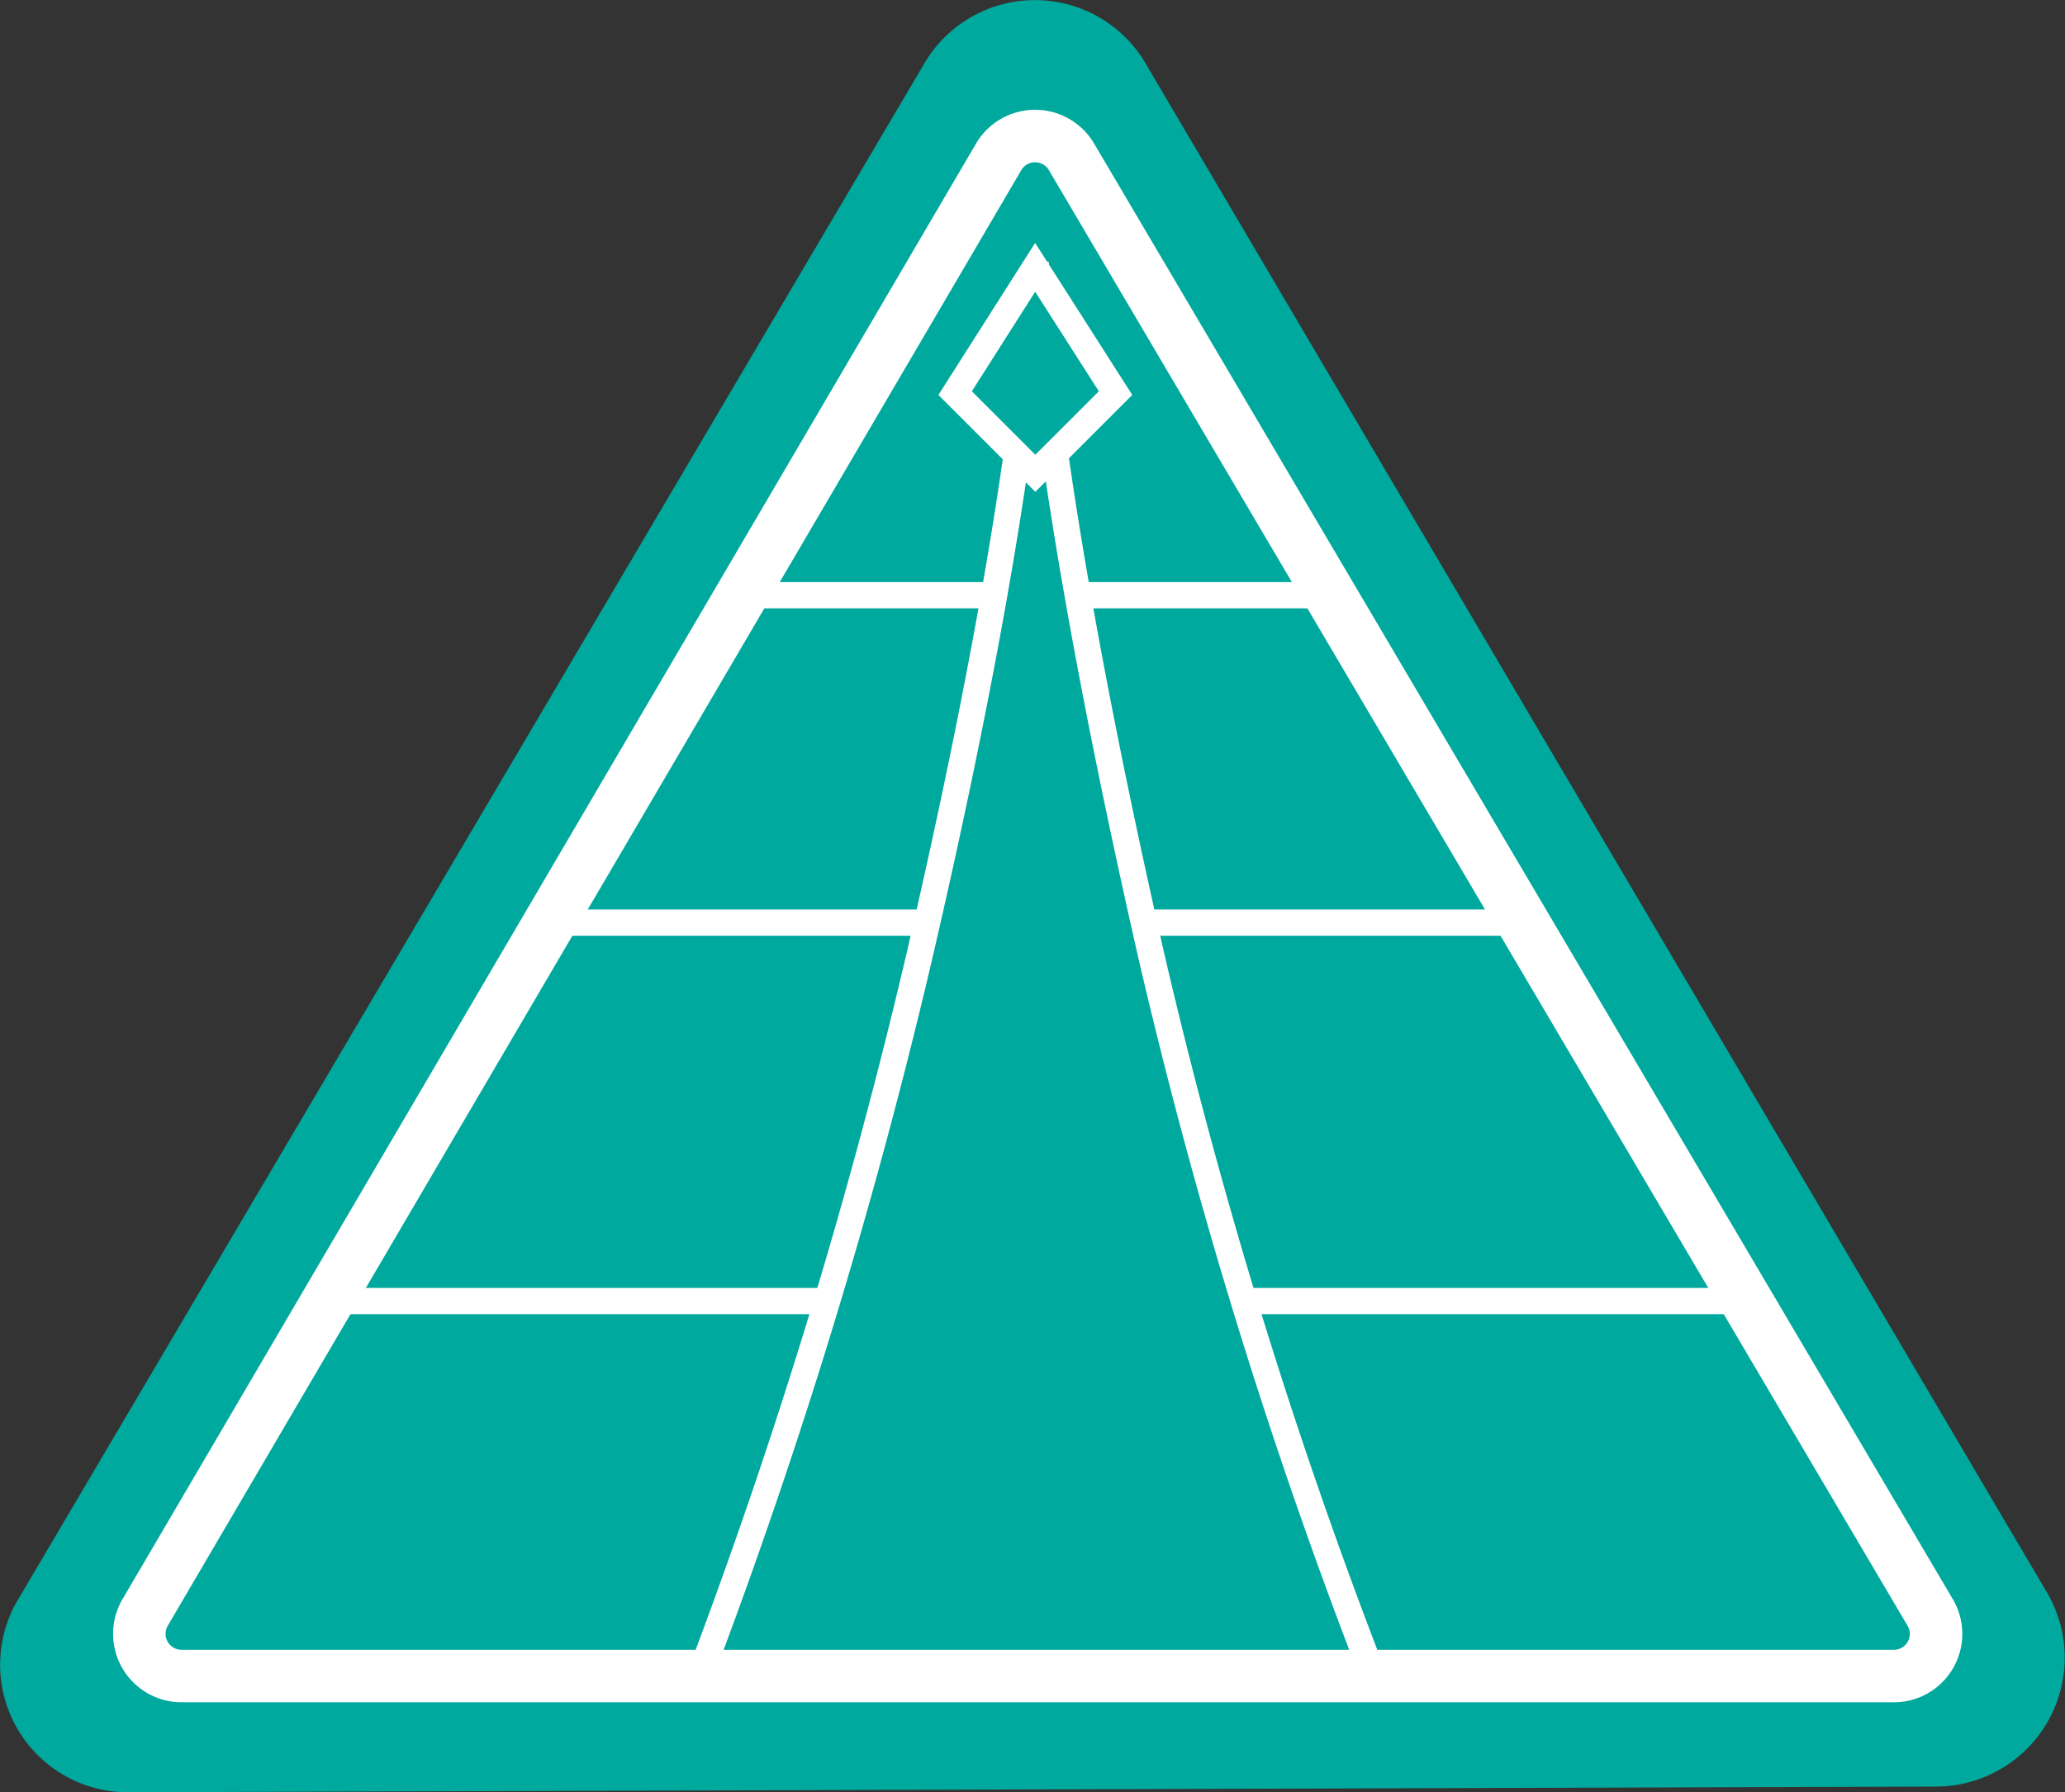 <svg xmlns="http://www.w3.org/2000/svg" viewBox="0 0 236.07 204.94"><rect x="0" y="0" width="236.07" height="204.94" fill="#333333" stroke="none"/><defs><style>.cls-1,.cls-3{fill:#00a99d;}.cls-2,.cls-4{fill:none;}.cls-2,.cls-3,.cls-4{stroke:#fff;stroke-miterlimit:10;}.cls-2,.cls-3{stroke-width:3px;}.cls-4{stroke-width:6px;}</style></defs><title>Asset 20</title><g id="Layer_2" data-name="Layer 2"><g id="FINALS"><g id="v2"><path class="cls-1" d="M233.87,181.86,130.76,6.91A14.67,14.67,0,0,0,105.82,7L2.25,182.59a14.59,14.59,0,0,0,12.4,22.35l206.68-.65A14.74,14.74,0,0,0,233.87,181.86Z"/><line class="cls-2" x1="84.85" y1="68.06" x2="151.38" y2="68.06"/><line class="cls-2" x1="62.83" y1="105.5" x2="174.14" y2="105.5"/><line class="cls-2" x1="37.47" y1="148.77" x2="199.66" y2="148.77"/><path class="cls-3" d="M80,191.65h77a608.23,608.23,0,0,1-25.39-82.39C118.46,51.49,118.4,29.93,118.4,29.93s.06,21.9-13.29,79.38A654.84,654.84,0,0,1,80,191.65Z"/><polygon class="cls-3" points="118.36 54.12 109.19 44.95 118.34 30.57 127.53 44.95 118.36 54.12"/><path class="cls-4" d="M220.6,184.28,122.43,17.83a4.83,4.83,0,0,0-8.2,0L16.65,184.28a4.83,4.83,0,0,0,4.11,7.37H216.5A4.82,4.82,0,0,0,220.6,184.28Z"/></g></g></g></svg>